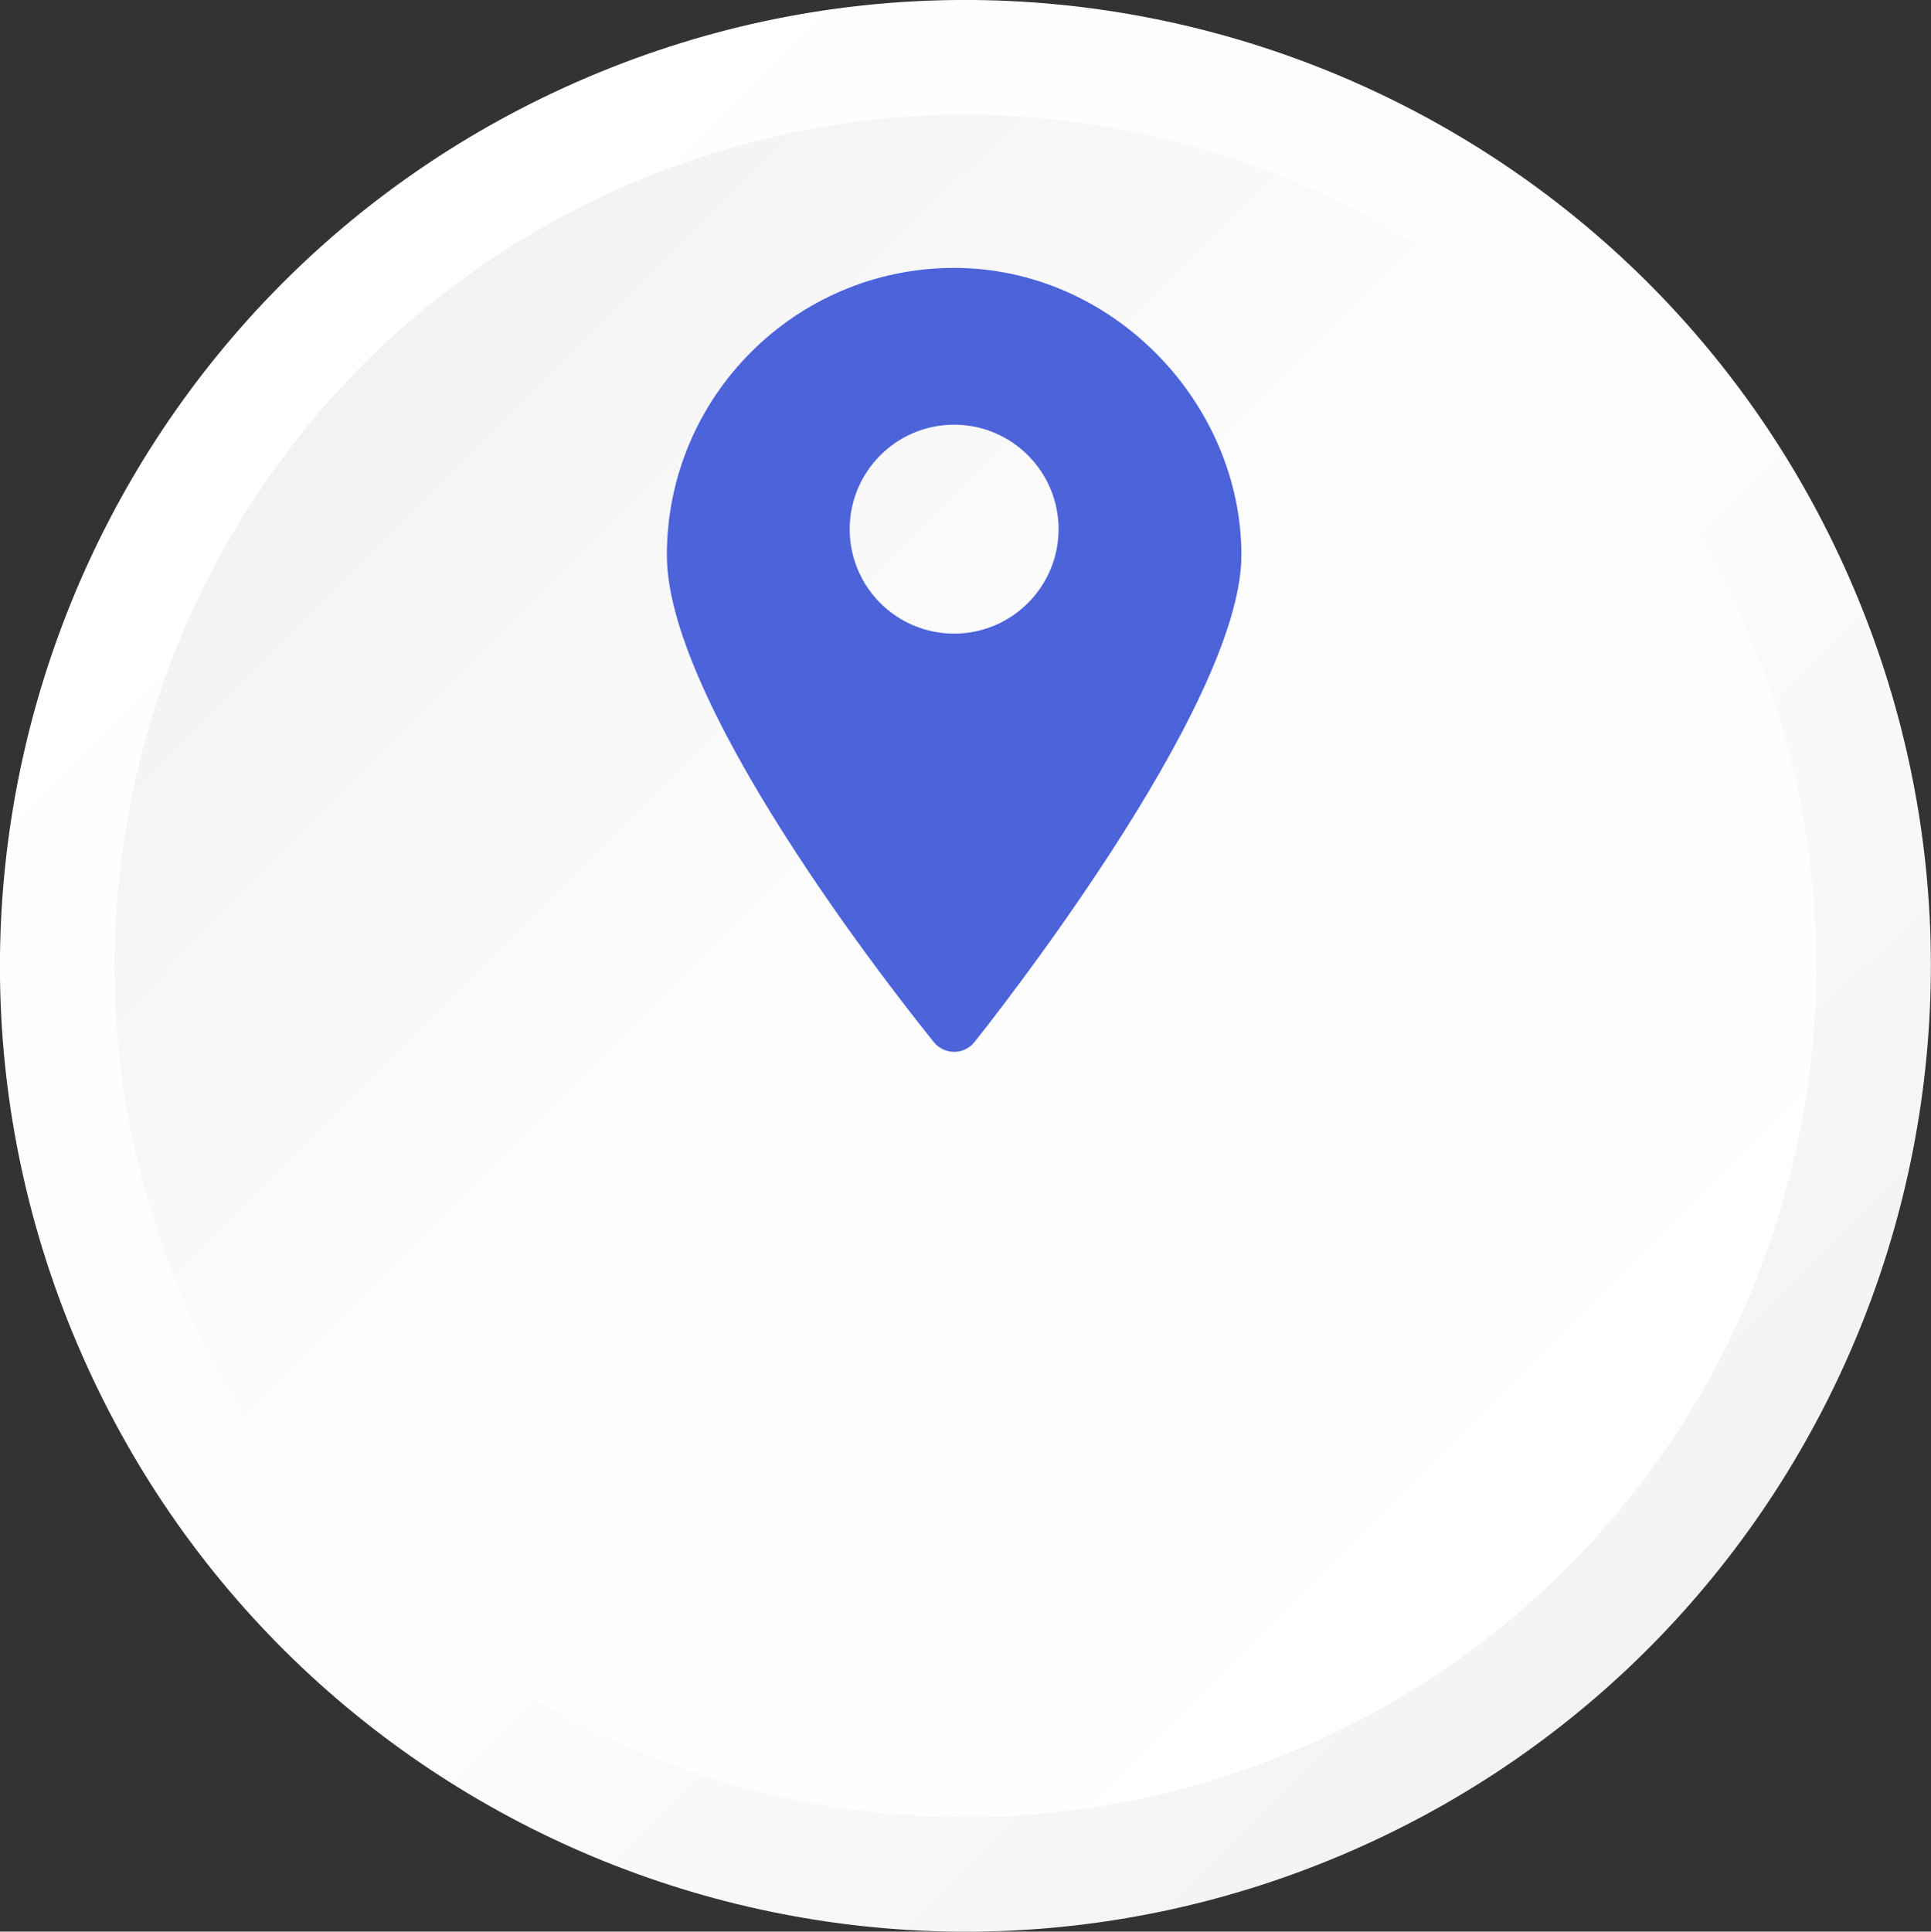 <svg xmlns="http://www.w3.org/2000/svg" fill="none" viewBox="15.97 15.33 98.54 98.56">
<rect x="15.97" y="15.33" width="98.54" height="98.56" fill="#333333" stroke="none"/>
<path d="M84.489 109.961C109.528 99.324 121.206 70.398 110.572 45.352C99.939 20.306 71.02 8.625 45.982 19.261C20.943 29.898 9.265 58.824 19.898 83.87C30.532 108.916 59.45 120.597 84.489 109.961Z" fill="url(#paint0_linear_6_397)"/>
<path d="M82.162 104.6C104.24 95.249 114.559 69.766 105.21 47.682C95.861 25.598 70.386 15.277 48.308 24.628C26.231 33.979 15.912 59.462 25.261 81.546C34.609 103.63 60.085 113.951 82.162 104.6Z" fill="url(#paint1_linear_6_397)"/>
<path d="M64.66 29C56.57 29 50 35.57 50 43.66C50 51.75 63.06 67.79 63.62 68.5C64.08 69.07 64.92 69.17 65.49 68.71C65.57 68.65 65.63 68.58 65.7 68.5C66.26 67.79 79.32 51.41 79.32 43.66C79.32 35.91 72.76 29 64.66 29ZM64.66 47.66C61.71 47.66 59.33 45.27 59.33 42.33C59.33 39.39 61.72 37 64.66 37C67.6 37 69.99 39.39 69.99 42.33C69.99 45.27 67.6 47.66 64.66 47.66V47.66Z" fill="#4D63DA"/>
<defs>
<linearGradient id="paint0_linear_6_397" x1="30.41" y1="29.763" x2="100.086" y2="99.419" gradientUnits="userSpaceOnUse">
<stop stop-color="white"/>
<stop offset="0.59" stop-color="#FCFCFC"/>
<stop offset="0.94" stop-color="#F4F4F4"/>
<stop offset="1" stop-color="#F2F2F2"/>
</linearGradient>
<linearGradient id="paint1_linear_6_397" x1="34.553" y1="33.903" x2="95.955" y2="95.288" gradientUnits="userSpaceOnUse">
<stop stop-color="#F2F2F2"/>
<stop offset="0.06" stop-color="#F4F4F4"/>
<stop offset="0.41" stop-color="#FCFCFC"/>
<stop offset="1" stop-color="white"/>
</linearGradient>
</defs>
</svg>